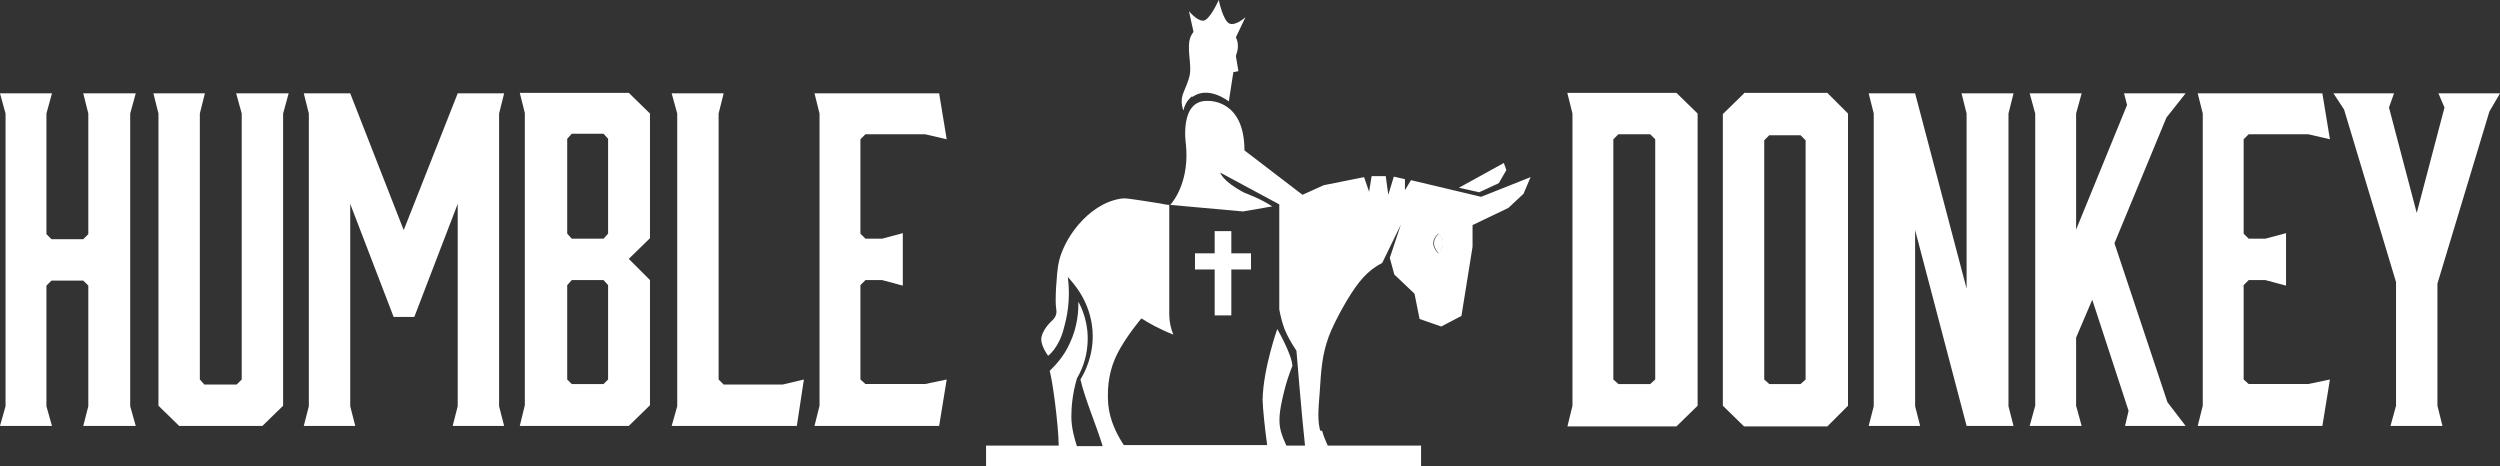 <?xml version="1.0" encoding="UTF-8"?>
<svg id="Layer_1" data-name="Layer 1" xmlns="http://www.w3.org/2000/svg" viewBox="0 0 495.4 92.4">
  <rect x="0" y="0" width="495.4" height="92.4" fill="#333333" stroke="none"/>
  <defs>
    <style>
      .cls-1 {
        fill: #fff;
      }
    </style>
  </defs>
  <g>
    <polygon class="cls-1" points="26.9 18.5 16.5 18.5 17.5 22.5 17.5 46.4 16.5 47.4 10.2 47.4 9.2 46.4 9.2 22.5 10.3 18.5 0 18.5 1.1 22.5 1.1 80.5 0 84.4 10.3 84.4 9.2 80.5 9.2 56.6 10.2 55.6 16.5 55.6 17.5 56.6 17.5 80.5 16.5 84.4 26.9 84.4 25.8 80.5 25.8 22.5 26.9 18.5"/>
    <polygon class="cls-1" points="47.9 22.5 47.9 75.2 46.9 76.2 40.5 76.2 39.6 75.2 39.6 22.5 40.6 18.5 30.4 18.5 31.4 22.5 31.4 80.4 35.5 84.4 52 84.4 56.1 80.4 56.1 22.5 57.2 18.5 46.8 18.5 47.9 22.5"/>
    <polygon class="cls-1" points="60.2 84.4 70.4 84.4 69.4 80.5 69.4 40.4 78 62.8 82.1 62.8 90.7 40.4 90.7 80.5 89.7 84.4 99.9 84.4 98.9 80.5 98.9 22.5 99.9 18.5 90.7 18.5 80 45.6 69.4 18.5 60.2 18.5 61.2 22.5 61.2 80.5 60.2 84.4"/>
    <path class="cls-1" d="M128.8,55.5l-4.2-4.2,4.2-4.1v-24.7l-4.2-4.1h-21.6l1,4v57.9l-1,4.1h21.6l4.2-4.1v-24.8h0ZM120.5,75.2l-.9.9h-6.3l-.9-.9v-18.7l.9-1h6.3l.9,1v18.7ZM120.5,46.3l-.9,1h-6.3l-.9-1v-18.8l.9-1h6.3l.9,1v18.8Z"/>
    <polygon class="cls-1" points="133.1 84.4 157.9 84.4 159.3 75.2 155.1 76.2 143.4 76.2 142.4 75.2 142.4 22.5 143.4 18.5 133.1 18.5 134.2 22.5 134.2 80.5 133.1 84.4"/>
    <polygon class="cls-1" points="171.5 76.1 170.5 75.2 170.5 56.5 171.5 55.5 174.8 55.5 178.9 56.6 178.9 46.2 174.8 47.3 171.5 47.3 170.5 46.3 170.5 27.6 171.5 26.6 183.3 26.6 187.6 27.6 186.1 18.5 161.4 18.5 162.4 22.5 162.4 80.4 161.4 84.4 186.1 84.4 187.6 75.2 183.3 76.1 171.5 76.1"/>
  </g>
  <g>
    <path class="cls-1" d="M310.6,18.5l1,4v57.9l-1,4.1h21.6l4.2-4.1V22.5l-4.2-4.1h-21.6v.1ZM328,75.2l-1,.9h-6.3l-1-.9V27.6l1-1h6.3l1,1v47.6h0Z"/>
    <path class="cls-1" d="M345.6,18.5l-4.2,4.1v57.8l4.2,4.1h16.5l4.1-4.1V22.5l-4.1-4.1h-16.5v.1ZM357.8,75.2l-1,.9h-6.2l-1-.9V27.8l1-1h6.2l1,1v47.5-.1Z"/>
    <polygon class="cls-1" points="399 18.5 388.7 18.5 389.7 22.5 389.7 57.2 379.5 18.5 370.3 18.5 371.3 22.5 371.3 80.5 370.3 84.4 380.5 84.4 379.5 80.5 379.5 45.6 389.7 84.4 399 84.4 398 80.5 398 22.5 399 18.5"/>
    <polygon class="cls-1" points="433.1 18.5 420.9 18.5 421.5 20.8 411.4 45.5 411.4 22.5 412.5 18.5 402.2 18.5 403.3 22.5 403.3 80.4 402.2 84.4 412.5 84.4 411.4 80.4 411.4 66.9 414.6 59.4 421.8 81.4 421.1 84.4 433.1 84.4 429.5 79.7 419 48.2 429.3 23.3 433.1 18.5"/>
    <polygon class="cls-1" points="445.6 26.6 457.4 26.6 461.7 27.6 460.2 18.5 435.5 18.5 436.5 22.5 436.5 80.4 435.5 84.4 460.2 84.4 461.7 75.2 457.4 76.1 445.6 76.1 444.6 75.2 444.6 56.5 445.6 55.5 448.9 55.5 453 56.6 453 46.2 448.9 47.3 445.6 47.3 444.6 46.3 444.6 27.6 445.6 26.6"/>
    <polygon class="cls-1" points="484.4 21.3 478.9 42.2 473.4 21.3 474.4 18.5 462.4 18.5 464.5 21.7 474.8 55.9 474.8 80.4 473.7 84.4 484 84.4 483 80.4 483 56.2 493.3 22.1 495.4 18.5 483.2 18.5 484.4 21.3"/>
  </g>
  <g>
    <polygon class="cls-1" points="297 36.3 298.5 33.7 298 32.3 289.1 37.2 293.1 38.1 297 36.3"/>
    <path class="cls-1" d="M236.3,19.2c3.2-2.3,7.2.9,7.2.9l.9-5.8,1-.2-.5-3c.2-.6.4-1.2.4-1.9s-.1-1.2-.4-1.8h0l1.9-4s-1.8,1.7-3.1,1.3c-1.3-.4-2.2-4.7-2.2-4.7,0,0-1.8,4.1-3.1,4.1s-2.8-1.9-2.8-1.9l.9,4.1h0c-.6.8-.9,1.7-.9,2.8s0,.5,0,.8c0,1.1.4,3.1.2,4.7-.2,1.5-1.2,3.3-1.5,4.4-.4,1.5.2,2.9.2,2.9.4-1.9,1.7-2.8,1.7-2.8h0l.1.1Z"/>
    <polygon class="cls-1" points="240.7 62.5 244 62.5 244 53.4 247.9 53.4 247.9 50.2 244 50.2 244 45.8 240.7 45.8 240.7 50.2 236.8 50.2 236.8 53.4 240.7 53.4 240.7 62.5"/>
    <path class="cls-1" d="M285.1,50.2c2-2.3,0-3.9,0-3.9-2.1,2,0,3.9,0,3.9Z"/>
    <path class="cls-1" d="M261.6,85.3c-.5-1.9-.4-3.8-.1-7.4.3-4.8.5-7.6,1.8-11.2.6-1.6,1.8-4.1,3.5-7,2.4-4,4.2-6.1,7.1-7.6h0l3.7-7.6-2.2,6.6.9,3.3,4,3.8,1,5,4.3,1.5,4-2.1,2.2-13.7v-4.3l7.1-3.4,3-2.8,1.4-3.3-9.8,3.9-13.9-3.3-1.2,2v-2.2l-2.2-.5-1.1,3.6-.5-3.7h-2.8l-.5,3.1-1-2.9-8,1.6-4.2,1.9-11.5-8.8c0-10.2-7.2-9.8-7.2-9.8-5.8-.3-4.4,8.6-4.4,8.6.7,7-2.2,11-3.1,12l14.4,1.3,5.8-1c-2.2-1.5-5.5-2.7-5.5-2.7-4.4-2.3-4.8-4-4.8-4l11.7,6.3h0v20.8c.2,1.1.5,2.4,1,3.8.7,1.7,1.3,2.7,2.4,4.4,0,0,1.1,13.5,1.7,18.8h-3.7c-.4-.9-.8-1.8-1.1-2.9-.5-1.9-.3-3.9.6-7.6.5-2.1,1.1-3.8,1.7-5.3h0c-.1-2.3-3-7.3-3-7.3,0,0-2.8,7.9-2.9,14,0,1.5.5,6.2.9,9h-28.4c-1.4-2.1-2.8-4.9-3.1-8.1-.3-4,.4-7.2,1.8-10,1.6-3.2,4.8-7.1,4.8-7,1.4.9,3.5,2.1,6.3,3.2-.5-1.2-.8-2.6-.8-4v-21.7c-.6,0-1.3-.2-1.9-.3-6.4-1-6.8-1.1-7.9-.9-6.4,1.1-11.4,8.2-12.2,13.1-.3,1.8-.7,7.1-.4,8.7.3,1.5-.7,2.2-1.2,2.7-.8.8-1.5,1.9-1.7,2.8-.4,1.6,1.3,3.8,1.3,3.8,0,0,2.1-1.5,3.1-5.4.6-2.2,1.4-5.6.8-10.2.9,1,4.5,4.7,4.9,10.7.3,4.8-1.6,8.3-2.4,9.6.9,3.9,3.2,9.2,4.4,13.2h-5.1c-.5-1.5-1.1-3.7-1.1-5.8,0-1.9.2-4.5,1.1-7.6.7-1.2,1.9-3.6,2.1-6.8.3-4.1-1.1-7.1-1.8-8.4,0,1.7-.1,4.8-1.7,8.2-1.2,2.7-2.9,4.4-4,5.5.5,1.5,1.7,10.1,1.8,14.8h-14.4v4.1h86.2v-4.1h-18.5c-.4-.9-.8-1.8-1.1-2.9h0l-.4-.1ZM285,46.3s2.1,1.6,0,3.9c0,0-2.2-1.9,0-3.9Z"/>
  </g>
</svg>